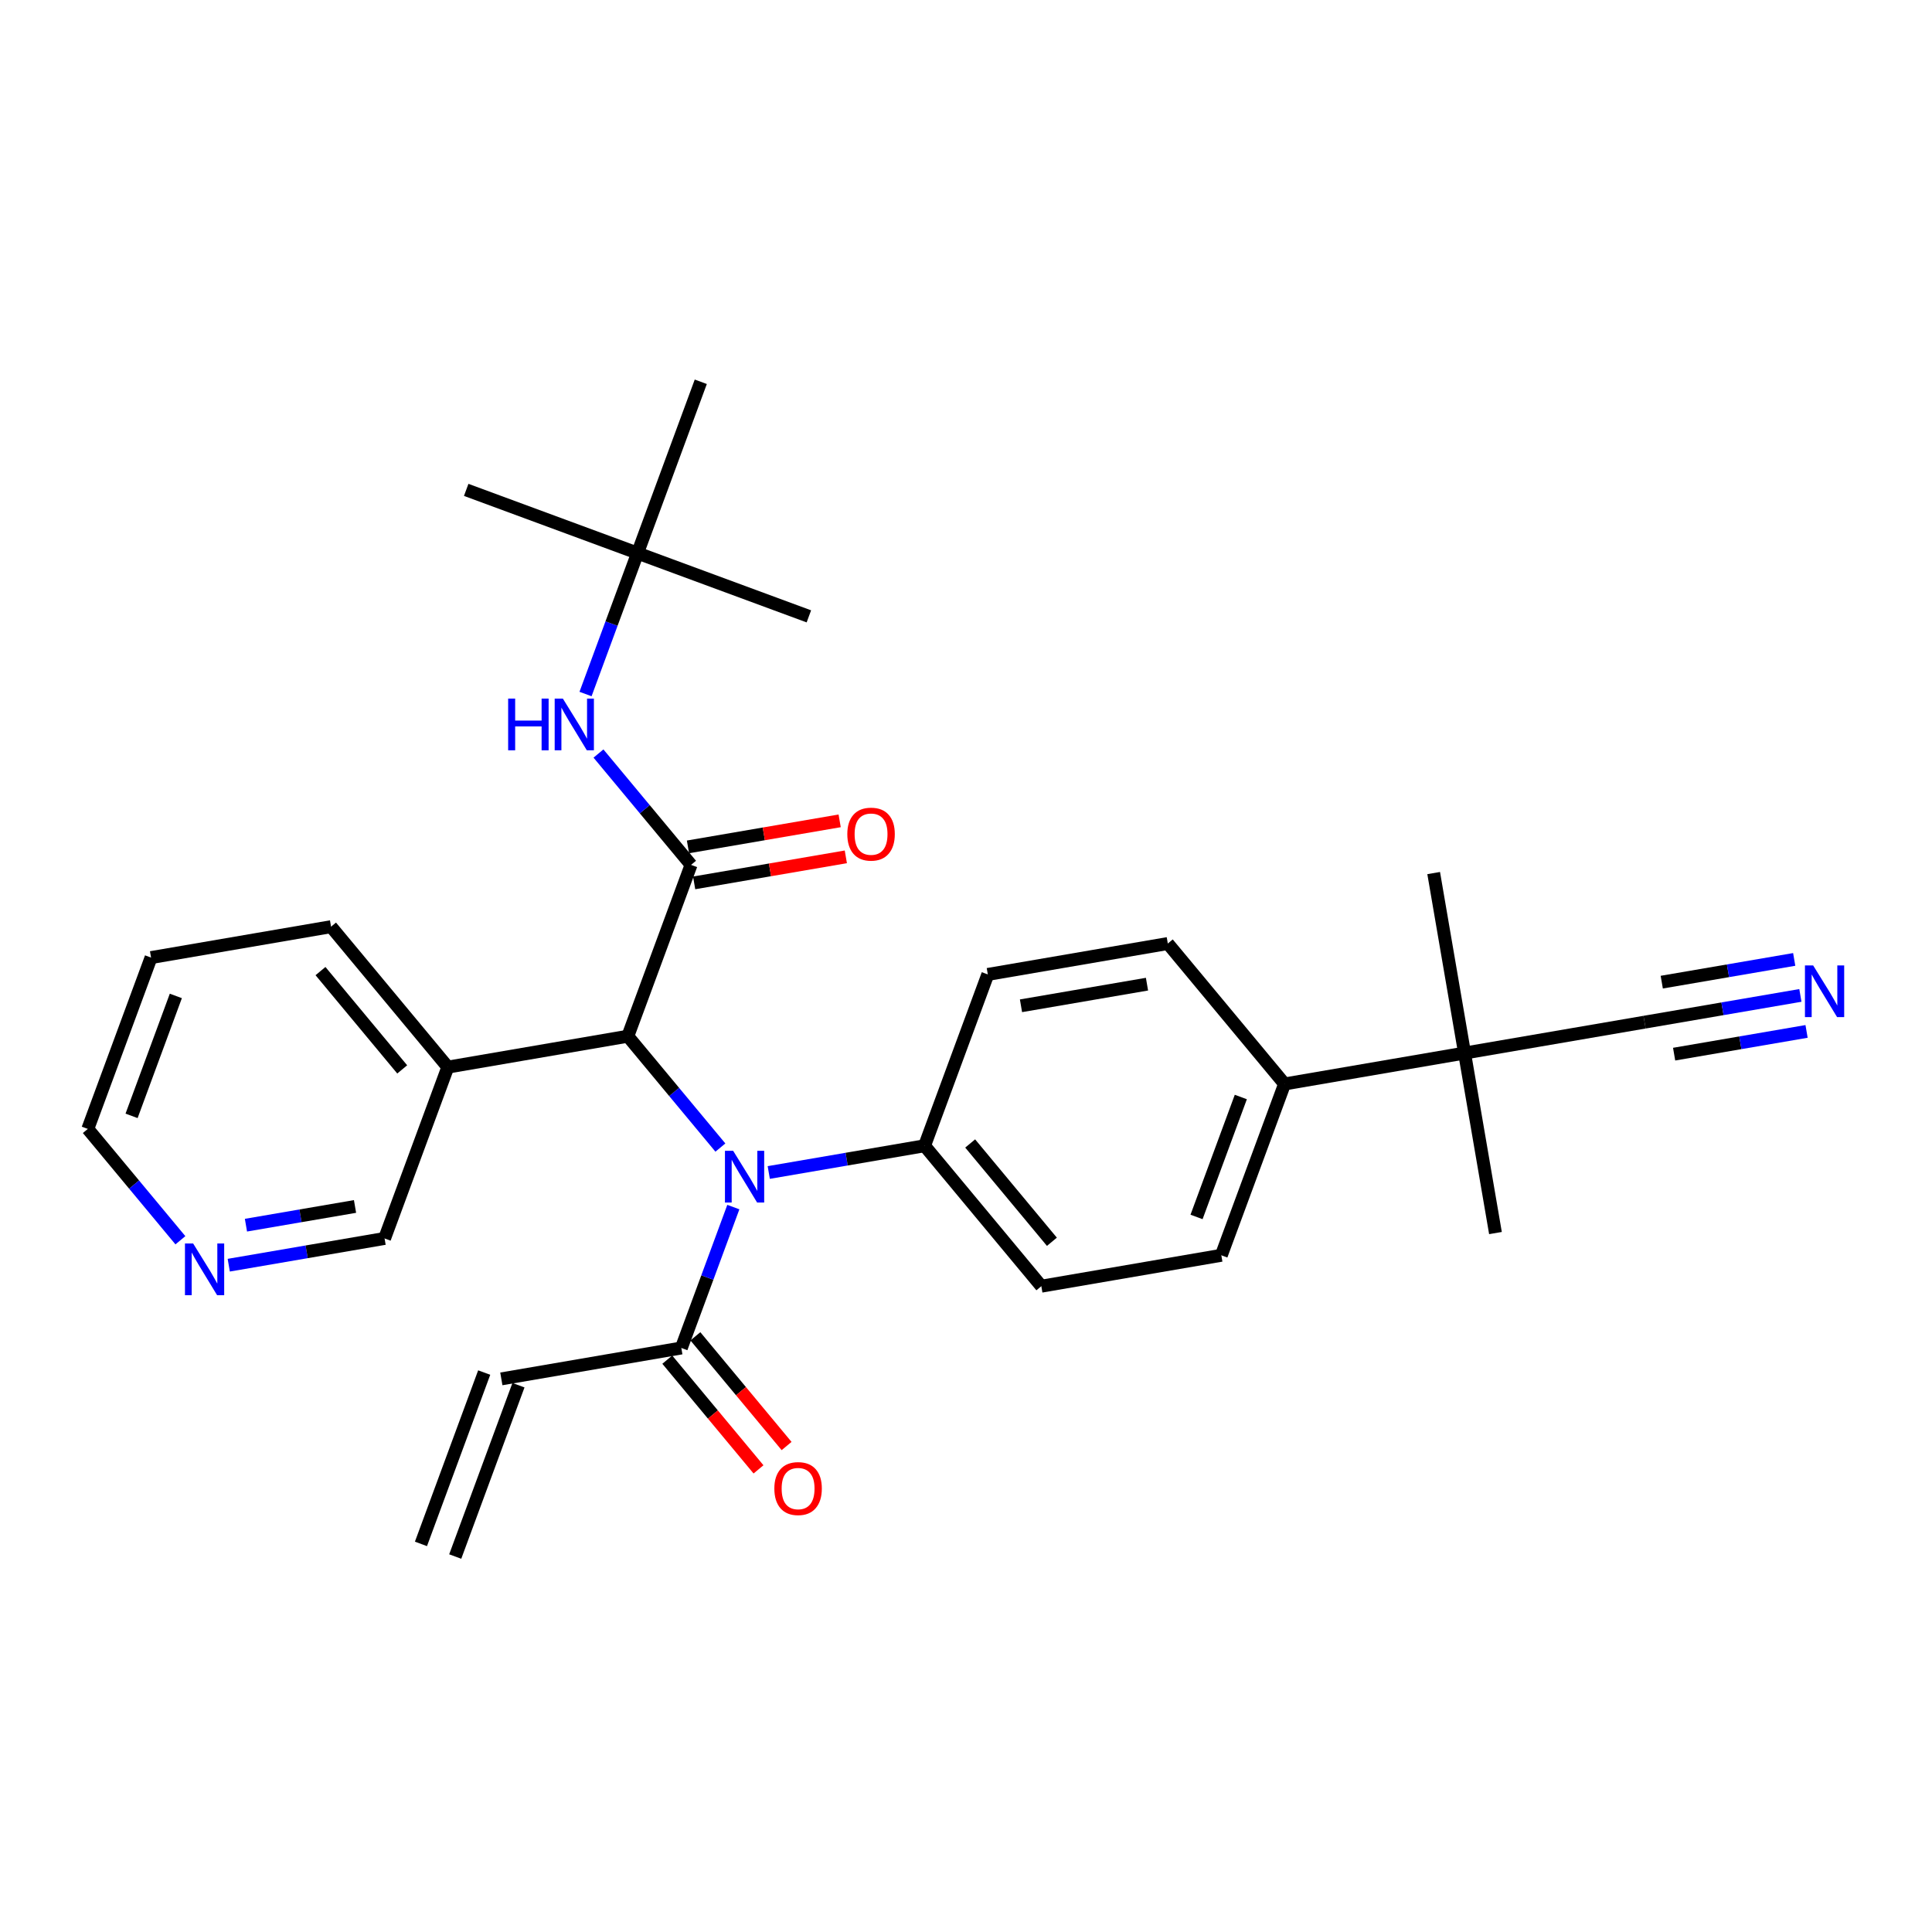 <?xml version='1.0' encoding='iso-8859-1'?>
<svg version='1.1' baseProfile='full'
              xmlns='http://www.w3.org/2000/svg'
                      xmlns:rdkit='http://www.rdkit.org/xml'
                      xmlns:xlink='http://www.w3.org/1999/xlink'
                  xml:space='preserve'
width='300px' height='300px' viewBox='0 0 300 300'>
<!-- END OF HEADER -->
<rect style='opacity:1.0;fill:#FFFFFF;stroke:none' width='300' height='300' x='0' y='0'> </rect>
<rect style='opacity:1.0;fill:#FFFFFF;stroke:none' width='300' height='300' x='0' y='0'> </rect>
<path class='bond-0 atom-0 atom-1' d='M 70.687,241.699 L 80.507,215.094' style='fill:none;fill-rule:evenodd;stroke:#000000;stroke-width:2.0px;stroke-linecap:butt;stroke-linejoin:miter;stroke-opacity:1' />
<path class='bond-0 atom-0 atom-1' d='M 65.366,239.735 L 75.186,213.13' style='fill:none;fill-rule:evenodd;stroke:#000000;stroke-width:2.0px;stroke-linecap:butt;stroke-linejoin:miter;stroke-opacity:1' />
<path class='bond-1 atom-1 atom-2' d='M 77.847,214.112 L 105.797,209.314' style='fill:none;fill-rule:evenodd;stroke:#000000;stroke-width:2.0px;stroke-linecap:butt;stroke-linejoin:miter;stroke-opacity:1' />
<path class='bond-2 atom-2 atom-3' d='M 103.616,211.127 L 110.698,219.646' style='fill:none;fill-rule:evenodd;stroke:#000000;stroke-width:2.0px;stroke-linecap:butt;stroke-linejoin:miter;stroke-opacity:1' />
<path class='bond-2 atom-2 atom-3' d='M 110.698,219.646 L 117.781,228.164' style='fill:none;fill-rule:evenodd;stroke:#FF0000;stroke-width:2.0px;stroke-linecap:butt;stroke-linejoin:miter;stroke-opacity:1' />
<path class='bond-2 atom-2 atom-3' d='M 107.978,207.501 L 115.06,216.02' style='fill:none;fill-rule:evenodd;stroke:#000000;stroke-width:2.0px;stroke-linecap:butt;stroke-linejoin:miter;stroke-opacity:1' />
<path class='bond-2 atom-2 atom-3' d='M 115.06,216.02 L 122.142,224.538' style='fill:none;fill-rule:evenodd;stroke:#FF0000;stroke-width:2.0px;stroke-linecap:butt;stroke-linejoin:miter;stroke-opacity:1' />
<path class='bond-3 atom-2 atom-4' d='M 105.797,209.314 L 109.835,198.374' style='fill:none;fill-rule:evenodd;stroke:#000000;stroke-width:2.0px;stroke-linecap:butt;stroke-linejoin:miter;stroke-opacity:1' />
<path class='bond-3 atom-2 atom-4' d='M 109.835,198.374 L 113.873,187.435' style='fill:none;fill-rule:evenodd;stroke:#0000FF;stroke-width:2.0px;stroke-linecap:butt;stroke-linejoin:miter;stroke-opacity:1' />
<path class='bond-4 atom-4 atom-5' d='M 119.372,182.065 L 131.469,179.989' style='fill:none;fill-rule:evenodd;stroke:#0000FF;stroke-width:2.0px;stroke-linecap:butt;stroke-linejoin:miter;stroke-opacity:1' />
<path class='bond-4 atom-4 atom-5' d='M 131.469,179.989 L 143.567,177.912' style='fill:none;fill-rule:evenodd;stroke:#000000;stroke-width:2.0px;stroke-linecap:butt;stroke-linejoin:miter;stroke-opacity:1' />
<path class='bond-15 atom-4 atom-16' d='M 111.862,178.194 L 104.675,169.549' style='fill:none;fill-rule:evenodd;stroke:#0000FF;stroke-width:2.0px;stroke-linecap:butt;stroke-linejoin:miter;stroke-opacity:1' />
<path class='bond-15 atom-4 atom-16' d='M 104.675,169.549 L 97.487,160.903' style='fill:none;fill-rule:evenodd;stroke:#000000;stroke-width:2.0px;stroke-linecap:butt;stroke-linejoin:miter;stroke-opacity:1' />
<path class='bond-5 atom-5 atom-6' d='M 143.567,177.912 L 161.697,199.719' style='fill:none;fill-rule:evenodd;stroke:#000000;stroke-width:2.0px;stroke-linecap:butt;stroke-linejoin:miter;stroke-opacity:1' />
<path class='bond-5 atom-5 atom-6' d='M 150.648,177.557 L 163.339,192.822' style='fill:none;fill-rule:evenodd;stroke:#000000;stroke-width:2.0px;stroke-linecap:butt;stroke-linejoin:miter;stroke-opacity:1' />
<path class='bond-29 atom-15 atom-5' d='M 153.387,151.308 L 143.567,177.912' style='fill:none;fill-rule:evenodd;stroke:#000000;stroke-width:2.0px;stroke-linecap:butt;stroke-linejoin:miter;stroke-opacity:1' />
<path class='bond-6 atom-6 atom-7' d='M 161.697,199.719 L 189.647,194.921' style='fill:none;fill-rule:evenodd;stroke:#000000;stroke-width:2.0px;stroke-linecap:butt;stroke-linejoin:miter;stroke-opacity:1' />
<path class='bond-7 atom-7 atom-8' d='M 189.647,194.921 L 199.467,168.317' style='fill:none;fill-rule:evenodd;stroke:#000000;stroke-width:2.0px;stroke-linecap:butt;stroke-linejoin:miter;stroke-opacity:1' />
<path class='bond-7 atom-7 atom-8' d='M 185.799,188.966 L 192.674,170.343' style='fill:none;fill-rule:evenodd;stroke:#000000;stroke-width:2.0px;stroke-linecap:butt;stroke-linejoin:miter;stroke-opacity:1' />
<path class='bond-8 atom-8 atom-9' d='M 199.467,168.317 L 227.418,163.519' style='fill:none;fill-rule:evenodd;stroke:#000000;stroke-width:2.0px;stroke-linecap:butt;stroke-linejoin:miter;stroke-opacity:1' />
<path class='bond-13 atom-8 atom-14' d='M 199.467,168.317 L 181.337,146.51' style='fill:none;fill-rule:evenodd;stroke:#000000;stroke-width:2.0px;stroke-linecap:butt;stroke-linejoin:miter;stroke-opacity:1' />
<path class='bond-9 atom-9 atom-10' d='M 227.418,163.519 L 222.62,135.569' style='fill:none;fill-rule:evenodd;stroke:#000000;stroke-width:2.0px;stroke-linecap:butt;stroke-linejoin:miter;stroke-opacity:1' />
<path class='bond-10 atom-9 atom-11' d='M 227.418,163.519 L 232.215,191.469' style='fill:none;fill-rule:evenodd;stroke:#000000;stroke-width:2.0px;stroke-linecap:butt;stroke-linejoin:miter;stroke-opacity:1' />
<path class='bond-11 atom-9 atom-12' d='M 227.418,163.519 L 255.368,158.721' style='fill:none;fill-rule:evenodd;stroke:#000000;stroke-width:2.0px;stroke-linecap:butt;stroke-linejoin:miter;stroke-opacity:1' />
<path class='bond-12 atom-12 atom-13' d='M 255.368,158.721 L 267.465,156.644' style='fill:none;fill-rule:evenodd;stroke:#000000;stroke-width:2.0px;stroke-linecap:butt;stroke-linejoin:miter;stroke-opacity:1' />
<path class='bond-12 atom-12 atom-13' d='M 267.465,156.644 L 279.563,154.568' style='fill:none;fill-rule:evenodd;stroke:#0000FF;stroke-width:2.0px;stroke-linecap:butt;stroke-linejoin:miter;stroke-opacity:1' />
<path class='bond-12 atom-12 atom-13' d='M 259.957,163.688 L 270.24,161.923' style='fill:none;fill-rule:evenodd;stroke:#000000;stroke-width:2.0px;stroke-linecap:butt;stroke-linejoin:miter;stroke-opacity:1' />
<path class='bond-12 atom-12 atom-13' d='M 270.24,161.923 L 280.523,160.158' style='fill:none;fill-rule:evenodd;stroke:#0000FF;stroke-width:2.0px;stroke-linecap:butt;stroke-linejoin:miter;stroke-opacity:1' />
<path class='bond-12 atom-12 atom-13' d='M 258.037,152.508 L 268.321,150.743' style='fill:none;fill-rule:evenodd;stroke:#000000;stroke-width:2.0px;stroke-linecap:butt;stroke-linejoin:miter;stroke-opacity:1' />
<path class='bond-12 atom-12 atom-13' d='M 268.321,150.743 L 278.604,148.978' style='fill:none;fill-rule:evenodd;stroke:#0000FF;stroke-width:2.0px;stroke-linecap:butt;stroke-linejoin:miter;stroke-opacity:1' />
<path class='bond-14 atom-14 atom-15' d='M 181.337,146.51 L 153.387,151.308' style='fill:none;fill-rule:evenodd;stroke:#000000;stroke-width:2.0px;stroke-linecap:butt;stroke-linejoin:miter;stroke-opacity:1' />
<path class='bond-14 atom-14 atom-15' d='M 178.104,152.82 L 158.539,156.178' style='fill:none;fill-rule:evenodd;stroke:#000000;stroke-width:2.0px;stroke-linecap:butt;stroke-linejoin:miter;stroke-opacity:1' />
<path class='bond-16 atom-16 atom-17' d='M 97.487,160.903 L 107.307,134.299' style='fill:none;fill-rule:evenodd;stroke:#000000;stroke-width:2.0px;stroke-linecap:butt;stroke-linejoin:miter;stroke-opacity:1' />
<path class='bond-23 atom-16 atom-24' d='M 97.487,160.903 L 69.537,165.701' style='fill:none;fill-rule:evenodd;stroke:#000000;stroke-width:2.0px;stroke-linecap:butt;stroke-linejoin:miter;stroke-opacity:1' />
<path class='bond-17 atom-17 atom-18' d='M 107.787,137.094 L 119.564,135.072' style='fill:none;fill-rule:evenodd;stroke:#000000;stroke-width:2.0px;stroke-linecap:butt;stroke-linejoin:miter;stroke-opacity:1' />
<path class='bond-17 atom-17 atom-18' d='M 119.564,135.072 L 131.341,133.051' style='fill:none;fill-rule:evenodd;stroke:#FF0000;stroke-width:2.0px;stroke-linecap:butt;stroke-linejoin:miter;stroke-opacity:1' />
<path class='bond-17 atom-17 atom-18' d='M 106.827,131.504 L 118.604,129.482' style='fill:none;fill-rule:evenodd;stroke:#000000;stroke-width:2.0px;stroke-linecap:butt;stroke-linejoin:miter;stroke-opacity:1' />
<path class='bond-17 atom-17 atom-18' d='M 118.604,129.482 L 130.382,127.461' style='fill:none;fill-rule:evenodd;stroke:#FF0000;stroke-width:2.0px;stroke-linecap:butt;stroke-linejoin:miter;stroke-opacity:1' />
<path class='bond-18 atom-17 atom-19' d='M 107.307,134.299 L 100.119,125.654' style='fill:none;fill-rule:evenodd;stroke:#000000;stroke-width:2.0px;stroke-linecap:butt;stroke-linejoin:miter;stroke-opacity:1' />
<path class='bond-18 atom-17 atom-19' d='M 100.119,125.654 L 92.931,117.008' style='fill:none;fill-rule:evenodd;stroke:#0000FF;stroke-width:2.0px;stroke-linecap:butt;stroke-linejoin:miter;stroke-opacity:1' />
<path class='bond-19 atom-19 atom-20' d='M 90.921,107.768 L 94.959,96.828' style='fill:none;fill-rule:evenodd;stroke:#0000FF;stroke-width:2.0px;stroke-linecap:butt;stroke-linejoin:miter;stroke-opacity:1' />
<path class='bond-19 atom-19 atom-20' d='M 94.959,96.828 L 98.997,85.888' style='fill:none;fill-rule:evenodd;stroke:#000000;stroke-width:2.0px;stroke-linecap:butt;stroke-linejoin:miter;stroke-opacity:1' />
<path class='bond-20 atom-20 atom-21' d='M 98.997,85.888 L 72.392,76.068' style='fill:none;fill-rule:evenodd;stroke:#000000;stroke-width:2.0px;stroke-linecap:butt;stroke-linejoin:miter;stroke-opacity:1' />
<path class='bond-21 atom-20 atom-22' d='M 98.997,85.888 L 125.601,95.708' style='fill:none;fill-rule:evenodd;stroke:#000000;stroke-width:2.0px;stroke-linecap:butt;stroke-linejoin:miter;stroke-opacity:1' />
<path class='bond-22 atom-20 atom-23' d='M 98.997,85.888 L 108.817,59.283' style='fill:none;fill-rule:evenodd;stroke:#000000;stroke-width:2.0px;stroke-linecap:butt;stroke-linejoin:miter;stroke-opacity:1' />
<path class='bond-24 atom-24 atom-25' d='M 69.537,165.701 L 51.407,143.894' style='fill:none;fill-rule:evenodd;stroke:#000000;stroke-width:2.0px;stroke-linecap:butt;stroke-linejoin:miter;stroke-opacity:1' />
<path class='bond-24 atom-24 atom-25' d='M 62.456,166.056 L 49.765,150.791' style='fill:none;fill-rule:evenodd;stroke:#000000;stroke-width:2.0px;stroke-linecap:butt;stroke-linejoin:miter;stroke-opacity:1' />
<path class='bond-30 atom-29 atom-24' d='M 59.717,192.306 L 69.537,165.701' style='fill:none;fill-rule:evenodd;stroke:#000000;stroke-width:2.0px;stroke-linecap:butt;stroke-linejoin:miter;stroke-opacity:1' />
<path class='bond-25 atom-25 atom-26' d='M 51.407,143.894 L 23.456,148.692' style='fill:none;fill-rule:evenodd;stroke:#000000;stroke-width:2.0px;stroke-linecap:butt;stroke-linejoin:miter;stroke-opacity:1' />
<path class='bond-26 atom-26 atom-27' d='M 23.456,148.692 L 13.636,175.297' style='fill:none;fill-rule:evenodd;stroke:#000000;stroke-width:2.0px;stroke-linecap:butt;stroke-linejoin:miter;stroke-opacity:1' />
<path class='bond-26 atom-26 atom-27' d='M 27.304,154.647 L 20.43,173.27' style='fill:none;fill-rule:evenodd;stroke:#000000;stroke-width:2.0px;stroke-linecap:butt;stroke-linejoin:miter;stroke-opacity:1' />
<path class='bond-27 atom-27 atom-28' d='M 13.636,175.297 L 20.824,183.942' style='fill:none;fill-rule:evenodd;stroke:#000000;stroke-width:2.0px;stroke-linecap:butt;stroke-linejoin:miter;stroke-opacity:1' />
<path class='bond-27 atom-27 atom-28' d='M 20.824,183.942 L 28.012,192.587' style='fill:none;fill-rule:evenodd;stroke:#0000FF;stroke-width:2.0px;stroke-linecap:butt;stroke-linejoin:miter;stroke-opacity:1' />
<path class='bond-28 atom-28 atom-29' d='M 35.521,196.459 L 47.619,194.382' style='fill:none;fill-rule:evenodd;stroke:#0000FF;stroke-width:2.0px;stroke-linecap:butt;stroke-linejoin:miter;stroke-opacity:1' />
<path class='bond-28 atom-28 atom-29' d='M 47.619,194.382 L 59.717,192.306' style='fill:none;fill-rule:evenodd;stroke:#000000;stroke-width:2.0px;stroke-linecap:butt;stroke-linejoin:miter;stroke-opacity:1' />
<path class='bond-28 atom-28 atom-29' d='M 38.191,190.246 L 46.659,188.792' style='fill:none;fill-rule:evenodd;stroke:#0000FF;stroke-width:2.0px;stroke-linecap:butt;stroke-linejoin:miter;stroke-opacity:1' />
<path class='bond-28 atom-28 atom-29' d='M 46.659,188.792 L 55.128,187.339' style='fill:none;fill-rule:evenodd;stroke:#000000;stroke-width:2.0px;stroke-linecap:butt;stroke-linejoin:miter;stroke-opacity:1' />
<path  class='atom-3' d='M 120.24 231.144
Q 120.24 229.215, 121.193 228.138
Q 122.146 227.06, 123.927 227.06
Q 125.708 227.06, 126.661 228.138
Q 127.614 229.215, 127.614 231.144
Q 127.614 233.095, 126.649 234.207
Q 125.685 235.307, 123.927 235.307
Q 122.157 235.307, 121.193 234.207
Q 120.24 233.106, 120.24 231.144
M 123.927 234.399
Q 125.152 234.399, 125.81 233.583
Q 126.479 232.755, 126.479 231.144
Q 126.479 229.567, 125.81 228.773
Q 125.152 227.968, 123.927 227.968
Q 122.702 227.968, 122.033 228.762
Q 121.375 229.556, 121.375 231.144
Q 121.375 232.766, 122.033 233.583
Q 122.702 234.399, 123.927 234.399
' fill='#FF0000'/>
<path  class='atom-4' d='M 113.842 178.694
L 116.473 182.948
Q 116.734 183.368, 117.154 184.128
Q 117.574 184.888, 117.596 184.933
L 117.596 178.694
L 118.663 178.694
L 118.663 186.726
L 117.562 186.726
L 114.738 182.075
Q 114.409 181.53, 114.057 180.906
Q 113.717 180.282, 113.615 180.09
L 113.615 186.726
L 112.571 186.726
L 112.571 178.694
L 113.842 178.694
' fill='#0000FF'/>
<path  class='atom-13' d='M 281.543 149.908
L 284.174 154.161
Q 284.435 154.581, 284.855 155.341
Q 285.275 156.101, 285.297 156.146
L 285.297 149.908
L 286.364 149.908
L 286.364 157.939
L 285.263 157.939
L 282.439 153.288
Q 282.11 152.743, 281.758 152.12
Q 281.418 151.496, 281.316 151.303
L 281.316 157.939
L 280.272 157.939
L 280.272 149.908
L 281.543 149.908
' fill='#0000FF'/>
<path  class='atom-18' d='M 131.57 129.524
Q 131.57 127.595, 132.523 126.518
Q 133.476 125.44, 135.257 125.44
Q 137.038 125.44, 137.991 126.518
Q 138.944 127.595, 138.944 129.524
Q 138.944 131.475, 137.98 132.587
Q 137.015 133.687, 135.257 133.687
Q 133.487 133.687, 132.523 132.587
Q 131.57 131.486, 131.57 129.524
M 135.257 132.779
Q 136.482 132.779, 137.14 131.963
Q 137.809 131.135, 137.809 129.524
Q 137.809 127.947, 137.14 127.153
Q 136.482 126.348, 135.257 126.348
Q 134.032 126.348, 133.363 127.142
Q 132.705 127.936, 132.705 129.524
Q 132.705 131.146, 133.363 131.963
Q 134.032 132.779, 135.257 132.779
' fill='#FF0000'/>
<path  class='atom-19' d='M 78.905 108.477
L 79.994 108.477
L 79.994 111.891
L 84.1 111.891
L 84.1 108.477
L 85.189 108.477
L 85.189 116.508
L 84.1 116.508
L 84.1 112.799
L 79.994 112.799
L 79.994 116.508
L 78.905 116.508
L 78.905 108.477
' fill='#0000FF'/>
<path  class='atom-19' d='M 87.401 108.477
L 90.033 112.73
Q 90.294 113.15, 90.714 113.91
Q 91.134 114.67, 91.156 114.716
L 91.156 108.477
L 92.222 108.477
L 92.222 116.508
L 91.122 116.508
L 88.298 111.857
Q 87.969 111.312, 87.617 110.689
Q 87.277 110.065, 87.175 109.872
L 87.175 116.508
L 86.131 116.508
L 86.131 108.477
L 87.401 108.477
' fill='#0000FF'/>
<path  class='atom-28' d='M 29.991 193.088
L 32.623 197.342
Q 32.884 197.761, 33.303 198.521
Q 33.723 199.281, 33.746 199.327
L 33.746 193.088
L 34.812 193.088
L 34.812 201.119
L 33.712 201.119
L 30.887 196.468
Q 30.558 195.924, 30.207 195.3
Q 29.866 194.676, 29.764 194.483
L 29.764 201.119
L 28.721 201.119
L 28.721 193.088
L 29.991 193.088
' fill='#0000FF'/>
</svg>
